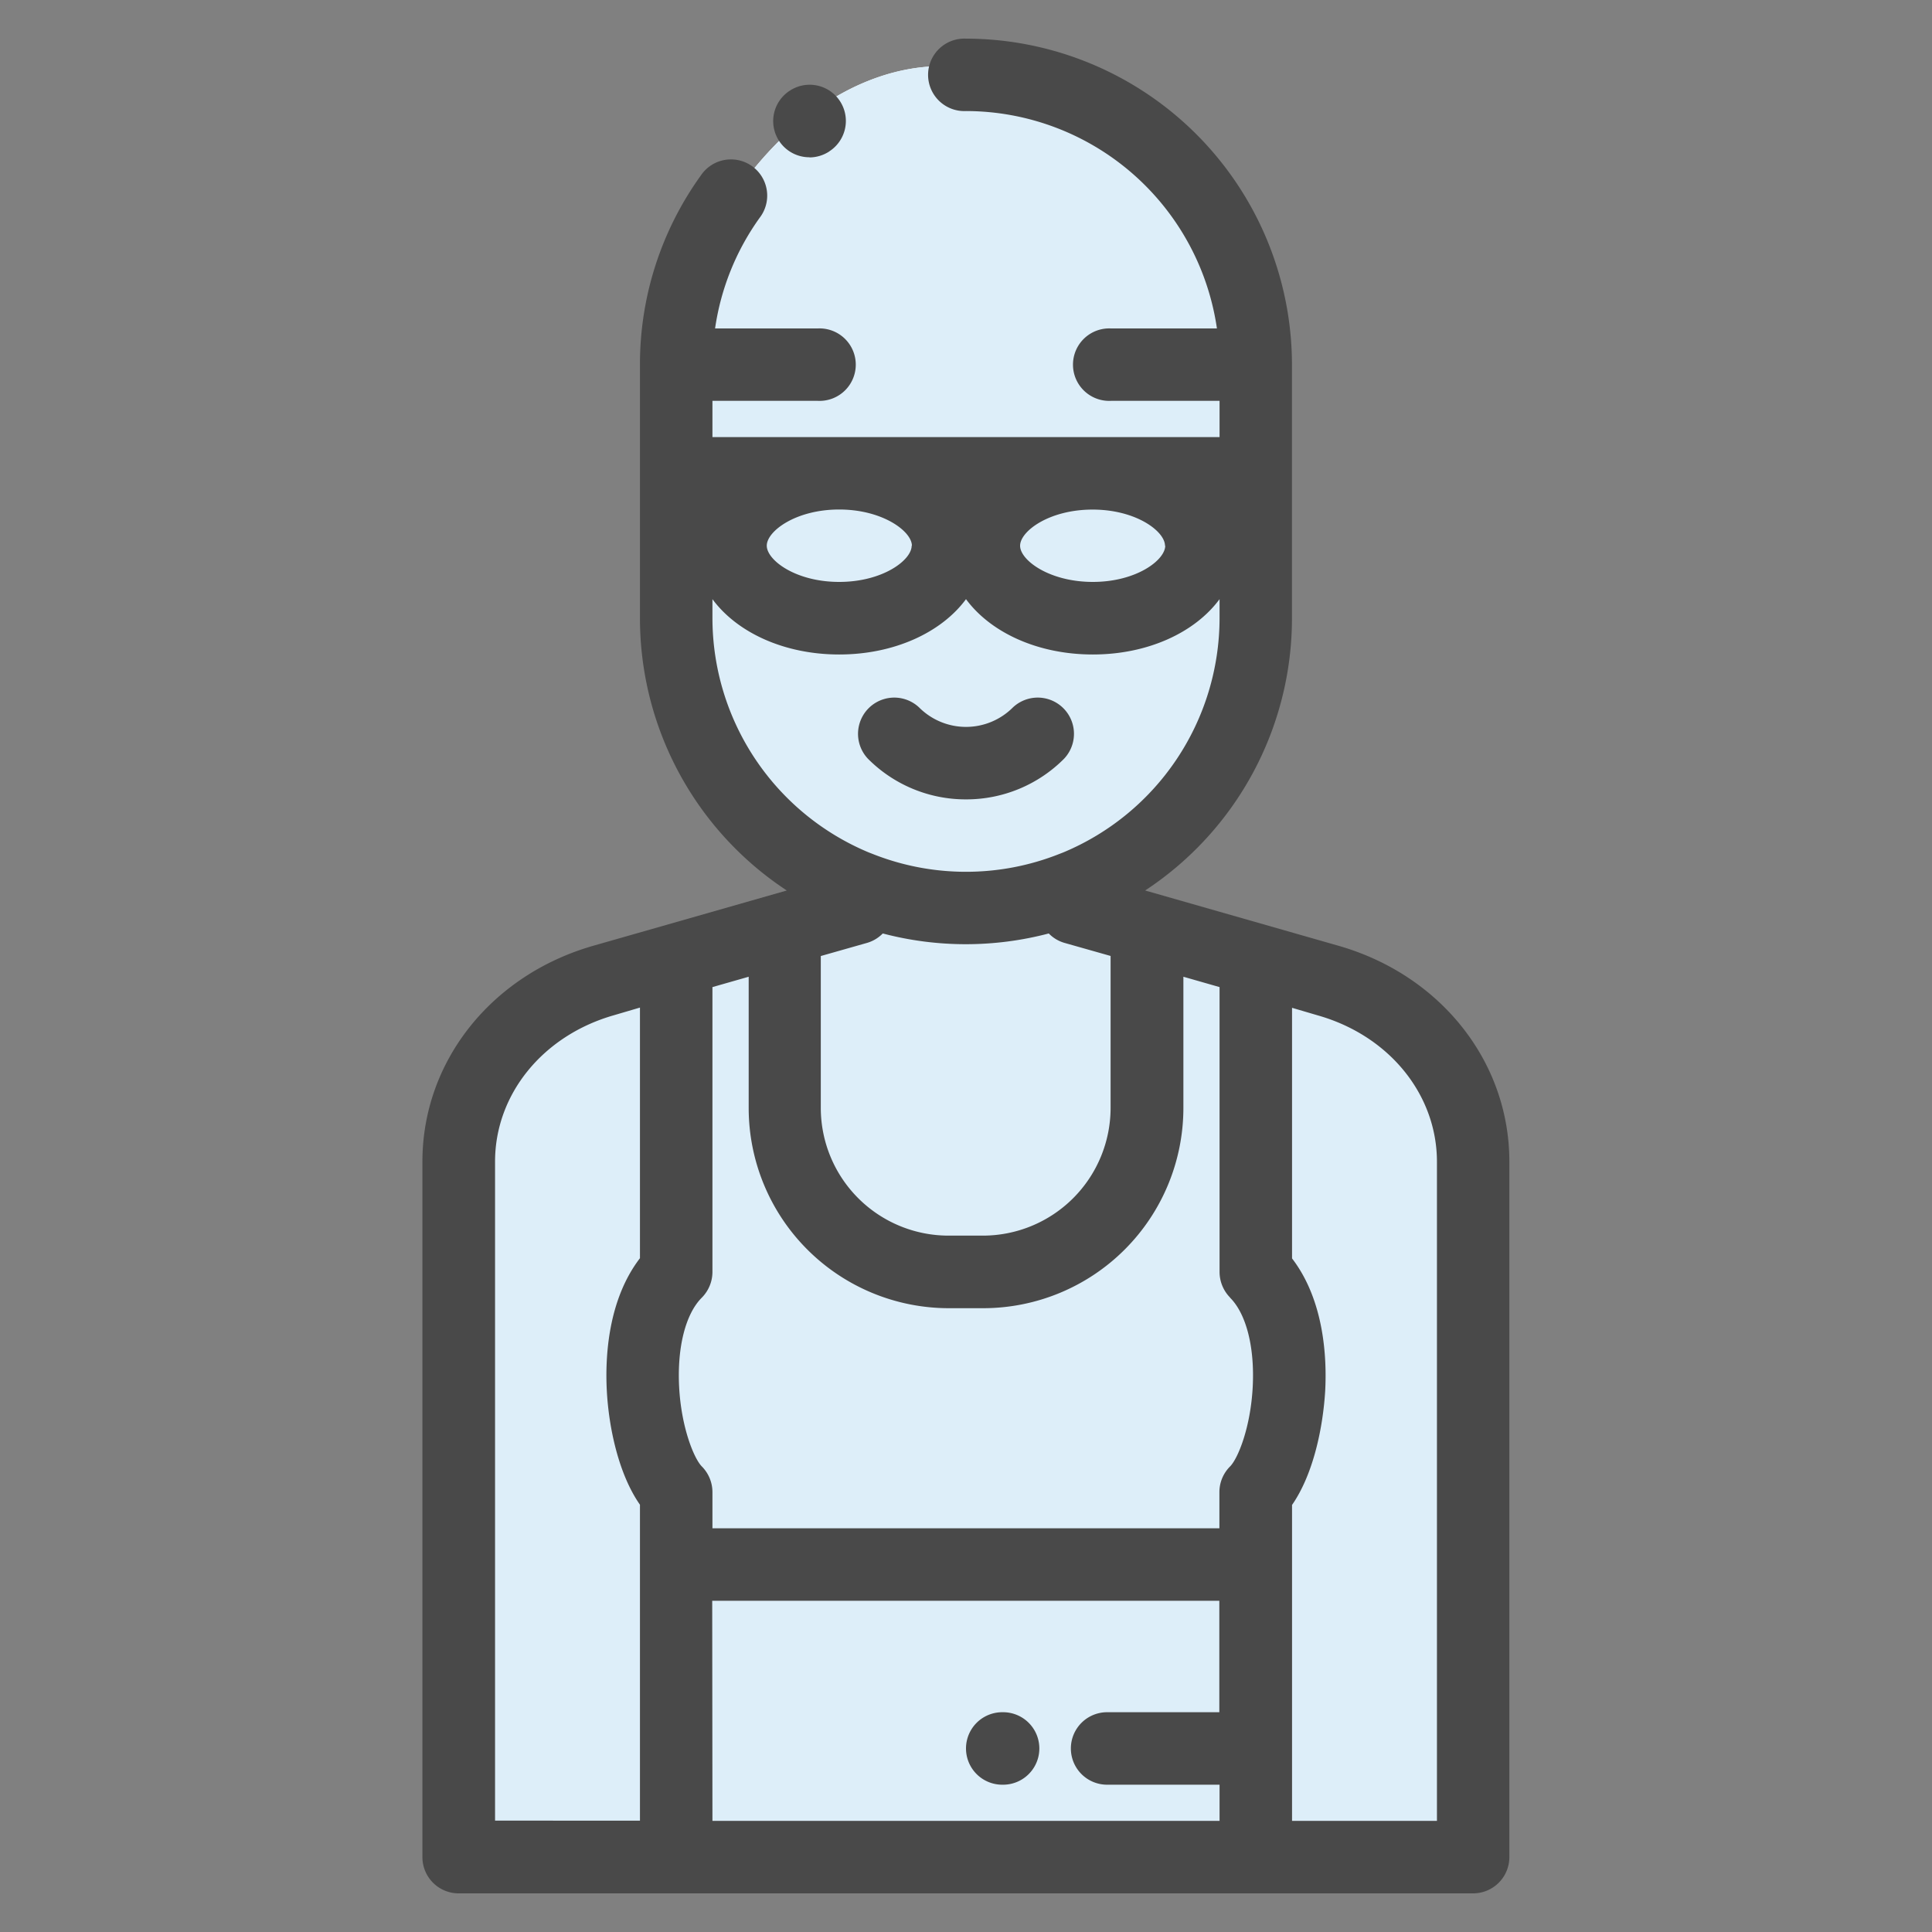 <svg xmlns="http://www.w3.org/2000/svg" viewBox="0 0 250 250"><rect x="0" y="0" width="250" height="250" fill="#808080" stroke="none"/><defs><style>.cls-1{fill:#fff;}.cls-2{fill:#ddeef9;}.cls-3{fill:#494949;}</style></defs><title>Natation</title><g id="Couleurs_fond_blanc" data-name="Couleurs fond blanc"><path class="cls-1" d="M59.69,240.75l130.74-2.09-1.49-98.31-12.38-13.74L137,116.27l16.72-10.45,11-32.54L160.28,30.9,141.41,12.09,123.57,8.7S107.15,5.82,93.42,27.61s-5.58,54.1-5.58,54.1l9.46,25,15.52,9.55L69.54,129.52a50.49,50.49,0,0,0-11.05,25.26C56.7,169.7,59.69,240.75,59.69,240.75Z"/></g><g id="Couleurs_fond_bleu" data-name="Couleurs fond bleu"><path class="cls-2" d="M59.69,240.75l130.74-2.09-1.49-98.31-12.38-13.74L137,116.27l16.72-10.45,11-32.54L160.28,30.9,141.41,12.09,123.57,8.7S107.15,5.82,93.42,27.61s-5.58,54.1-5.58,54.1l9.46,25,15.52,9.55L69.54,129.52a50.49,50.49,0,0,0-11.05,25.26C56.7,169.7,59.69,240.75,59.69,240.75Z"/></g><g id="Calque_1" data-name="Calque 1"><path class="cls-3" d="M173.16,122.37l-23.33-6.67-1.65-.47a42.18,42.18,0,0,0,19-35.23V47.19A42.24,42.24,0,0,0,125,5a4.69,4.69,0,1,0,0,9.37A32.86,32.86,0,0,1,157.47,42.5H143.75a4.69,4.69,0,1,0,0,9.37h14.06v4.69H92.19V51.87h13.64a4.69,4.69,0,1,0,0-9.37H92.53A32.56,32.56,0,0,1,98.3,28.18a4.69,4.69,0,1,0-7.62-5.46,41.78,41.78,0,0,0-7.87,24.47V80a42.18,42.18,0,0,0,19,35.23l-25,7.14c-13.25,3.78-22.15,15-22.15,27.94v90A4.69,4.69,0,0,0,59.38,245H190.62a4.69,4.69,0,0,0,4.69-4.69v-90c0-12.93-8.9-24.16-22.15-27.94Zm-81,84.77h65.62v14.42H143.26a4.69,4.69,0,0,0,0,9.38h14.55v4.68H92.19Zm67-39.23c2.11,2.1,3.21,6.43,2.94,11.57-.28,5.29-1.92,9.26-2.93,10.28a4.69,4.69,0,0,0-1.38,3.32v4.68H92.19v-4.68a4.73,4.73,0,0,0-1.37-3.32c-1-1-2.66-5-2.94-10.28-.27-5.14.83-9.47,2.94-11.57a4.74,4.74,0,0,0,1.37-3.32V127.73l4.69-1.34v17a25.91,25.91,0,0,0,25.89,25.89h4.46a25.92,25.92,0,0,0,25.9-25.89v-17l4.68,1.34v36.86a4.74,4.74,0,0,0,1.37,3.32ZM112.23,122a4.66,4.66,0,0,0,2-1.21,42.19,42.19,0,0,0,21.48,0,4.63,4.63,0,0,0,2,1.21l6,1.7v19.68a16.54,16.54,0,0,1-16.52,16.51h-4.46a16.54,16.54,0,0,1-16.52-16.51V123.71Zm38.55-51.39c0,1.87-3.74,4.69-9.37,4.69S132,72.49,132,70.62s3.74-4.68,9.38-4.68,9.37,2.82,9.37,4.68Zm-32.81,0c0,1.87-3.74,4.69-9.38,4.69s-9.37-2.82-9.37-4.69,3.74-4.68,9.37-4.68S118,68.76,118,70.62ZM92.19,80V77.53c3.17,4.3,9.26,7.16,16.4,7.16s13.24-2.86,16.41-7.16c3.17,4.3,9.26,7.16,16.41,7.16s13.23-2.86,16.4-7.16V80a32.88,32.88,0,0,1-20.24,30.31l-.44.17a32.74,32.74,0,0,1-24.26,0l-.44-.17A32.88,32.88,0,0,1,92.19,80ZM64.06,150.31c0-8.7,6.17-16.3,15.35-18.93l3.4-1v32.43c-4.19,5.46-4.51,12.93-4.29,17.13.25,4.76,1.52,10.81,4.29,14.77v40.88H64.06Zm121.88,85.31H167.19V194.74c2.77-4,4-10,4.29-14.77.22-4.2-.1-11.67-4.29-17.13V130.41l3.4,1c9.18,2.63,15.35,10.23,15.35,18.93Zm0,0"/><path class="cls-3" d="M129.8,221.56h-.11a4.69,4.69,0,0,0,0,9.38h.11a4.69,4.69,0,0,0,0-9.38Zm0,0"/><path class="cls-3" d="M125,103.44a17.84,17.84,0,0,0,12.69-5.26,4.69,4.69,0,0,0-6.63-6.63,8.57,8.57,0,0,1-12.12,0,4.69,4.69,0,0,0-6.63,6.63A17.84,17.84,0,0,0,125,103.44Zm0,0"/><path class="cls-3" d="M104.72,20.37a4.72,4.72,0,0,0,2.52-.73l.11-.08a4.68,4.68,0,0,0-5.16-7.82l0,0a4.68,4.68,0,0,0,2.56,8.61Zm0,0"/></g></svg>